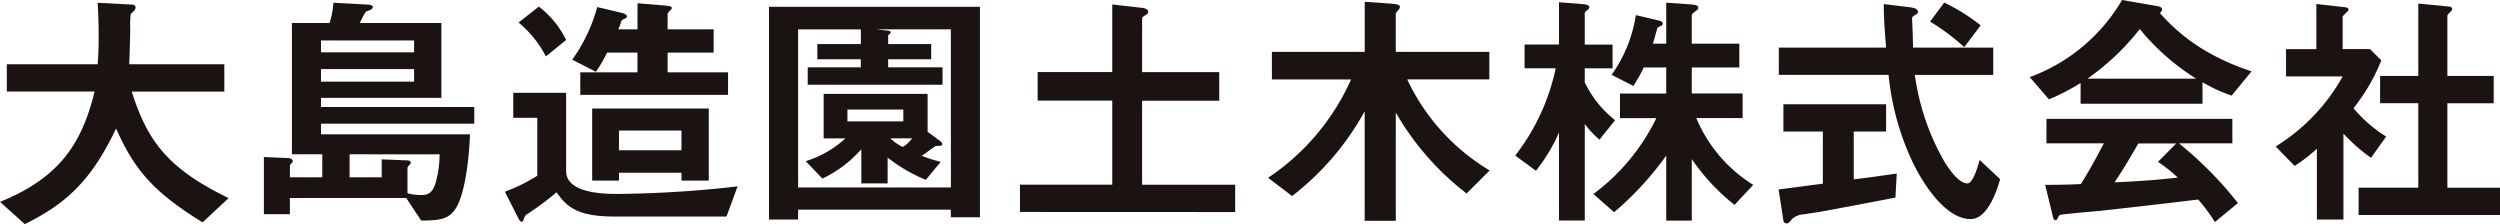 <svg id="グループ_14" data-name="グループ 14" xmlns="http://www.w3.org/2000/svg" width="244" height="21.872" viewBox="0 0 244 21.872">
  <path id="パス_28" data-name="パス 28" d="M943.318,1429.114c-4.962-3.036-6.715-5.283-8.443-9.158-2.3,4.812-4.616,7.232-8.911,9.33l-2.42-2.172c5.7-2.3,7.974-5.579,9.232-10.763H924.21v-2.666h8.863c.1-1.086.1-2.346.1-2.715,0-1.433-.05-2.493-.1-3.283l3.282.172c.174,0,.42.026.42.3,0,.2-.246.42-.468.616a7.882,7.882,0,0,0-.05,1.433c0,.222-.049,2.32-.1,3.481h9.281v2.666h-9.035c1.507,4.74,3.432,7.479,9.455,10.393Z" transform="translate(-923.544 -1407.414)" fill="#1a1311"/>
  <path id="パス_29" data-name="パス 29" d="M952.776,1419.485v1.037h14.541c-.075,2.172-.444,5.677-1.358,7.183-.667,1.087-1.532,1.234-3.407,1.234l-1.456-2.2H949.739v1.58H947.2v-5.58l2.321.1c.148,0,.493.05.493.3,0,.1-.049.148-.123.222a.338.338,0,0,0-.148.271v1.088H952.9v-2.247h-2.962V1409.66h3.678a8.426,8.426,0,0,0,.371-1.974l3.282.172c.2,0,.568.05.568.248,0,.123-.149.222-.2.246-.074.049-.42.173-.493.222a6.491,6.491,0,0,0-.569,1.085h7.95v7.307H952.776v.889h14.96v1.629Zm9.084-8.122h-9.084v1.161h9.084Zm0,2.79h-9.084v1.235h9.084Zm-6.294,8.32v2.247H958.7v-1.754l2.444.1c.148,0,.394.024.394.222a.259.259,0,0,1-.1.2c-.2.2-.222.246-.222.37v2.419a5.419,5.419,0,0,0,1.307.172c.619,0,1.112-.123,1.433-1.159a10.618,10.618,0,0,0,.394-2.814Z" transform="translate(-921.446 -1407.414)" fill="#1a1311"/>
  <path id="パス_30" data-name="パス 30" d="M990.433,1428.542H979.424c-3.655,0-4.641-1.038-5.58-2.37-.641.569-1.407,1.135-1.654,1.308-.222.173-1.285.865-1.383.963-.074.074-.223.617-.321.617-.074,0-.2-.025-.346-.3l-1.332-2.641a17.209,17.209,0,0,0,3.16-1.556v-5.654h-2.345v-2.443h5.159v7.627c0,1.827,2.517,2.247,4.961,2.247a110.665,110.665,0,0,0,11.775-.74Zm-17.626-15.626a10.622,10.622,0,0,0-2.666-3.307l1.976-1.556a9.127,9.127,0,0,1,2.666,3.258Zm3.358,3.752v-2.2h5.578v-1.925h-2.961a15.383,15.383,0,0,1-1.086,1.876l-2.32-1.185a16.069,16.069,0,0,0,2.443-5.135l2.4.568c.37.1.493.2.493.346,0,.1-.074.172-.271.246s-.222.123-.272.222a5.587,5.587,0,0,1-.295.791h1.875v-2.543l2.716.222c.222.024.641.05.641.247,0,.1-.419.444-.419.567v1.507h4.493v2.271h-4.493v1.925h5.9v2.2Zm9.875,8.369v-.765h-6.1v.765h-2.616V1418h11.38v7.036Zm0-4.888h-6.1v1.926h6.1Z" transform="translate(-919.528 -1407.41)" fill="#1a1311"/>
  <path id="パス_31" data-name="パス 31" d="M1010.232,1428.588v-.74h-14.91v.962h-2.839v-20.762h20.589v20.54Zm0-18.341h-7.257l1.085.123c.123.025.3.049.3.148,0,.123-.148.222-.247.3v.863h4.2v1.483h-4.2v.789h5.307v1.7H996.26v-1.7h5.184v-.789H997.2v-1.483h4.247v-1.431h-6.122v15.429h14.91Zm-1.48,11.38c-.469.3-1.112.814-1.358.962a13.793,13.793,0,0,0,1.851.592l-1.457,1.753a15.635,15.635,0,0,1-3.728-2.172v2.517h-2.566v-3.333a11.7,11.7,0,0,1-3.8,2.865l-1.63-1.7a10.138,10.138,0,0,0,3.876-2.222h-2.123v-4.344h10.146v3.7l1.135.84c.148.1.3.222.3.37C1009.394,1421.627,1009.1,1421.627,1008.752,1421.627Zm-3.161-3.556h-5.454v1.161h5.454Zm-1.259,2.814a4.389,4.389,0,0,0,1.21.84,3.313,3.313,0,0,0,.913-.84Z" transform="translate(-917.428 -1407.382)" fill="#1a1311"/>
  <path id="パス_32" data-name="パス 32" d="M1014.979,1428.087v-2.666h9.01v-8.2h-7.282v-2.788h7.282v-6.592l2.888.321c.37.05.617.149.617.4,0,.1-.025.173-.271.321-.2.124-.321.2-.321.3v5.259h7.529v2.788H1026.9v8.2h9.084v2.666Z" transform="translate(-915.432 -1407.4)" fill="#1a1311"/>
  <path id="パス_33" data-name="パス 33" d="M1056.6,1426.307a26.747,26.747,0,0,1-6.912-7.9v10.565h-3.037v-10.688a26.659,26.659,0,0,1-7.084,8.269l-2.345-1.778a22.581,22.581,0,0,0,8.1-9.6h-7.728v-2.691h9.06v-4.887l2.493.172c.938.075.938.2.938.371,0,.1-.1.2-.2.321-.123.148-.2.247-.2.32v3.7h9.133v2.691H1050.8a20.523,20.523,0,0,0,8.048,8.887Z" transform="translate(-913.458 -1407.422)" fill="#1a1311"/>
  <path id="パス_34" data-name="パス 34" d="M1067.6,1421.046a8.868,8.868,0,0,1-1.433-1.531v9.429h-2.517v-8.59a16.827,16.827,0,0,1-2.247,3.728l-2.024-1.482a20.834,20.834,0,0,0,3.95-8.518h-3.036v-2.319h3.358v-4.124l2.246.173c.2.025.715.049.715.3a.4.4,0,0,1-.2.3c-.1.075-.248.2-.248.272v3.086h2.715v2.319h-2.715v1.359a10.377,10.377,0,0,0,2.964,3.7Zm13.182,6.369a20.373,20.373,0,0,1-4.172-4.469v6h-2.493V1422.6a30.217,30.217,0,0,1-5.086,5.529l-2.024-1.776a20.2,20.2,0,0,0,6.146-7.406H1069.6v-2.4h4.517v-2.542h-2.2a12.545,12.545,0,0,1-1.011,1.8l-2.122-1.087a13.459,13.459,0,0,0,2.369-5.825l2.1.493c.519.124.519.247.519.321,0,.148-.05.2-.247.271-.05.025-.272.124-.272.174-.2.715-.295,1.086-.444,1.53h1.309v-4l2.469.172c.2.026.666.05.666.321a.33.33,0,0,1-.2.272c-.4.32-.444.346-.444.469v2.764h4.641v2.321h-4.641v2.542h4.962v2.4h-4.518a14.037,14.037,0,0,0,5.555,6.516Z" transform="translate(-911.493 -1407.418)" fill="#1a1311"/>
  <path id="パス_35" data-name="パス 35" d="M1094.393,1426.7c-2.148.42-7.159,1.358-7.184,1.358-.246.05-1.457.222-1.728.272a1.881,1.881,0,0,0-1.185.469c-.32.37-.345.419-.517.419a.306.306,0,0,1-.321-.272l-.469-3.037c1.358-.172,2.221-.295,4.32-.567v-5.085h-3.851v-2.665h10.023v2.665h-3.159v4.666c1.6-.2,2.123-.272,4.2-.568Zm7.357,2.1c-2.667,0-5.012-4-5.926-6.1a25.694,25.694,0,0,1-2.1-7.974h-10.714v-2.665h10.467c-.149-1.976-.222-2.84-.222-4.247l2.221.271c.692.075,1.11.149,1.11.494,0,.124-.073.2-.271.3-.272.149-.3.247-.3.345.074,1.483.074,1.852.1,2.84h7.824v2.665h-7.651a23.38,23.38,0,0,0,2.815,8.345c.937,1.579,1.752,2.245,2.32,2.245.543,0,1.036-1.727,1.186-2.294l2,1.876C1104.416,1425.634,1103.478,1428.795,1101.75,1428.795Zm-.642-16.787a21.934,21.934,0,0,0-3.333-2.494l1.383-1.851a19.089,19.089,0,0,1,3.555,2.221Z" transform="translate(-909.398 -1407.416)" fill="#1a1311"/>
  <path id="パス_36" data-name="パス 36" d="M1125.206,1416.767a14.888,14.888,0,0,1-2.839-1.308v2.1h-11.9v-2.024a21.834,21.834,0,0,1-3.087,1.6l-1.875-2.172a17.357,17.357,0,0,0,9.01-7.529l3.53.617c.2.025.37.148.37.321a.353.353,0,0,1-.222.321,18.367,18.367,0,0,0,4.172,3.529,22.489,22.489,0,0,0,4.79,2.173Zm-1.63,12.343a16.788,16.788,0,0,0-1.63-2.2c-3.382.419-8.936,1.037-9.652,1.111-.518.049-3.135.271-3.728.37a.308.308,0,0,0-.246.173c-.149.3-.222.37-.3.37a.29.29,0,0,1-.222-.222l-.789-3.235c1.555,0,2.246-.024,3.481-.073.616-.987,1.135-1.852,2.246-3.976h-5.6v-2.394h18.145v2.394h-5.209a36.532,36.532,0,0,1,5.752,5.827Zm-7.332-18.835a24.026,24.026,0,0,1-5.109,4.839h10.615A22.4,22.4,0,0,1,1116.245,1410.275Zm1.778,12.96,1.777-1.8h-3.7c-1.161,2.05-1.876,3.136-2.32,3.8,2.073-.1,4.123-.222,6.171-.469A14.925,14.925,0,0,0,1118.023,1423.235Z" transform="translate(-907.401 -1407.436)" fill="#1a1311"/>
  <path id="パス_37" data-name="パス 37" d="M1136.856,1422.812a16.93,16.93,0,0,1-2.691-2.369v8.393h-2.592v-6.912a15.606,15.606,0,0,1-2.173,1.679l-1.851-1.9a18.7,18.7,0,0,0,6.542-6.838h-5.53V1412.2h2.962V1407.8l2.865.321c.148.025.271.1.271.222a.359.359,0,0,1-.172.247c-.346.345-.4.394-.4.493v3.11h2.666l1.11,1.112a18.723,18.723,0,0,1-2.716,4.665,13.374,13.374,0,0,0,3.186,2.766Zm-1.211,5.579v-2.665h5.826v-8.245h-3.728v-2.666h3.728v-7.062l3.036.3c.123,0,.272.1.272.222a.4.4,0,0,1-.123.247c-.2.2-.346.32-.346.419v5.876h4.519v2.666h-4.519v8.245h5.135v2.665Z" transform="translate(-905.445 -1407.407)" fill="#1a1311"/>
</svg>
